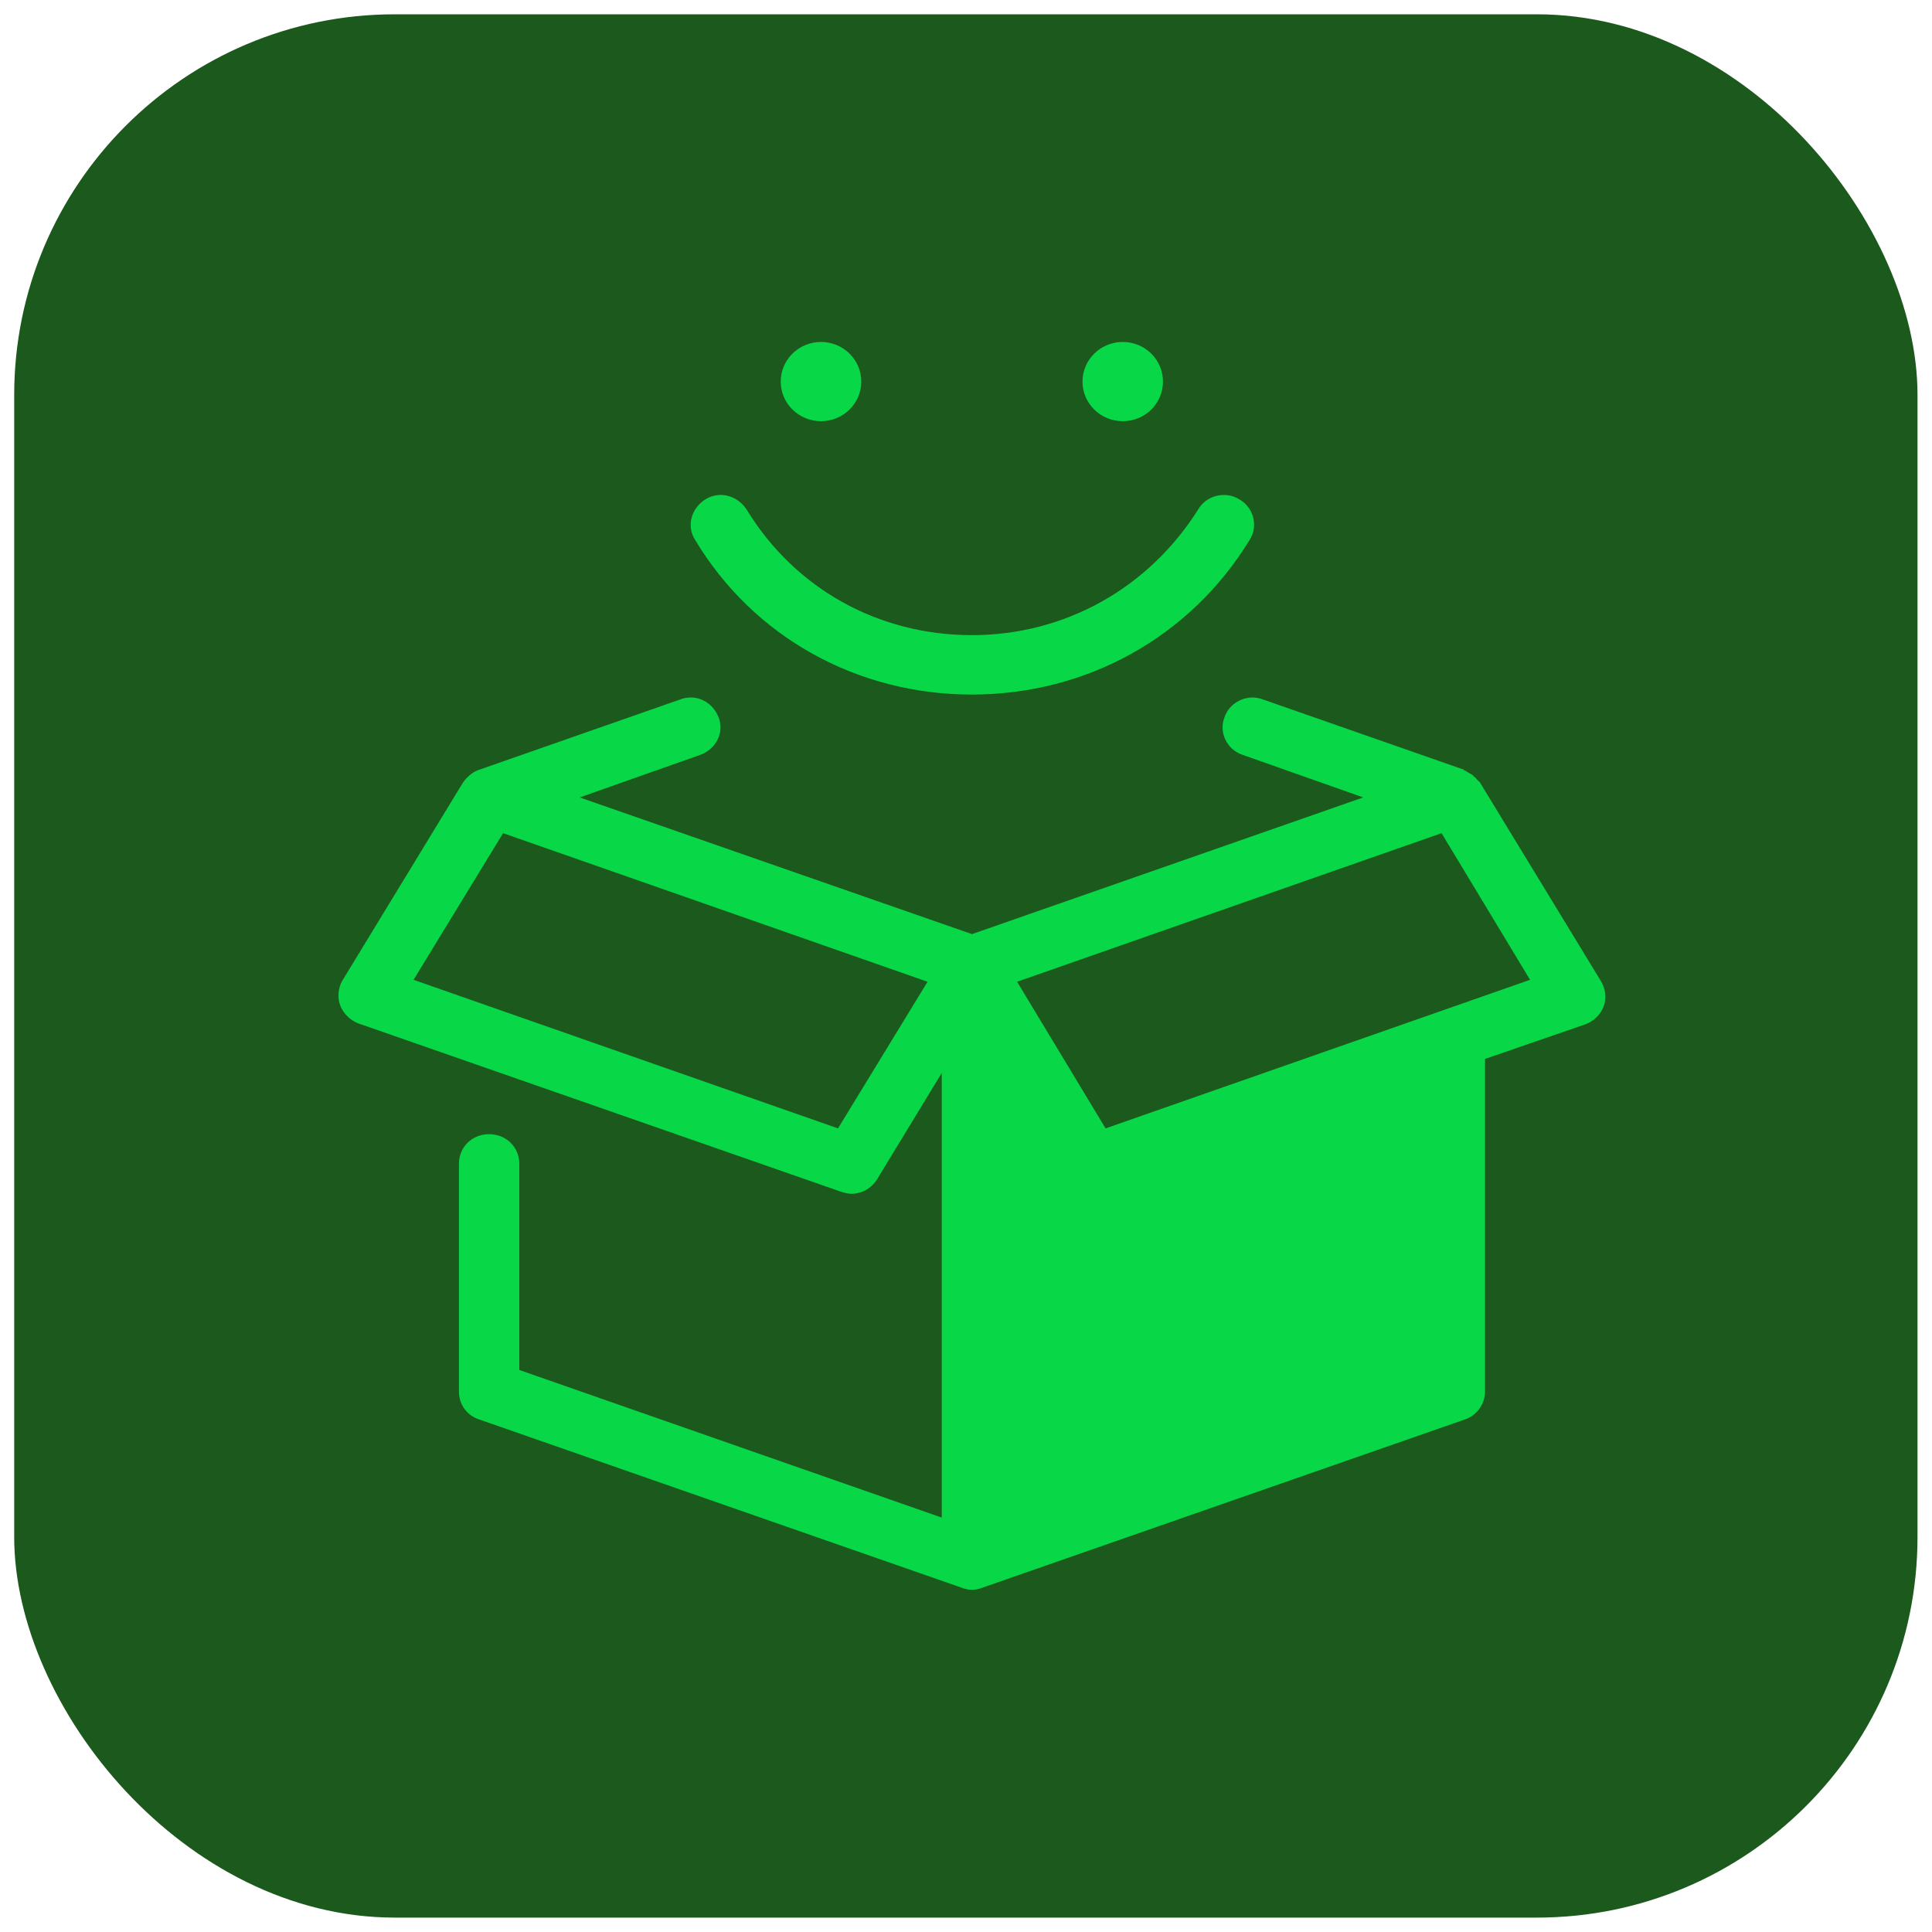 <svg viewBox="0 0 2000 2000" version="1.1" height="80" width="80" xmlns="http://www.w3.org/2000/svg">
            <rect ry="394.1" rx="394.1" height="1970.3" width="1970.3" y="14.8" x="14.7" fill="#1b591c"></rect>
            <path d="M1492.3,862.5l91.6,151.8-439.4,153.8-91.6-151.8,439.4-153.8ZM520.8,862.5l439.4,153.8-92.7,151.8-439.4-153.8,92.7-151.8ZM716,722.1c-3.9-.2-8,.4-11.9,2l-208.2,72.8c-6.3,2-12.5,7.2-16.7,13.3l-124.9,205.1c-4.2,7.2-5.2,17.4-2.1,25.6,3.1,8.2,10.4,15.4,18.7,18.5l499.8,174.3c3.1,1,7.3,2.1,10.4,2.1,10.4,0,20.9-5.1,27.1-15.4l66.7-109.7v460.3l-437.3-152.8v-213.3c0-17.5-13.6-30.8-31.3-30.8s-31.2,13.3-31.2,30.8v235.8c0,13.3,8.3,24.6,20.9,28.7l499.8,174.3c3.1,1,6.3,2.1,10.4,2.1s7.3-1,10.4-2.1l499.9-174.3c12.5-4.1,20.8-16.4,20.8-28.7v-344.5l104.1-35.9c8.4-3.1,15.7-10.2,18.7-18.5,3.1-8.2,2.1-18.4-3.1-26.6l-124.9-205.1s0-1-1-1l-3.1-3.1c0-1-1-1-2.1-2.1l-2.1-2.1c-1.1,0-1.1-1-2.1-1-1-1-2.1-1-3.1-2-1,0-1-1-2.1-1,0,0-1,0-1-1l-208.3-72.8c-16.6-6.2-34.4,3.1-39.6,18.5-6.3,16.4,3.1,33.8,18.7,38.9l124.9,44.1-405,141.5-406.1-141.5,124.9-44.1c16.7-6.2,25-23.6,18.8-38.9-4.7-12.3-15.8-20-27.7-20.5M747.6,512.4c-6-.3-12,1.2-17.5,4.6-14.6,9.3-19.8,27.7-10.4,42.1,60.4,100.5,167.7,159.9,286.4,159.9s226-59.5,287.4-159.9c9.4-14.4,4.2-33.8-10.4-42.1-14.6-9.2-34.4-4.1-42.7,10.3-51,81-137.5,130.2-234.3,130.2s-183.3-48.1-233.3-130.2c-5.9-9-15.4-14.4-25.2-14.9M1162.3,354c-23,0-41.7,18.3-41.7,41s18.6,41,41.7,41,41.6-18.3,41.6-41-18.6-41-41.6-41M849.9,354c-23,0-41.7,18.3-41.7,41s18.7,41,41.7,41,41.7-18.3,41.7-41-18.7-41-41.7-41" fill="#08d848"></path>
</svg>